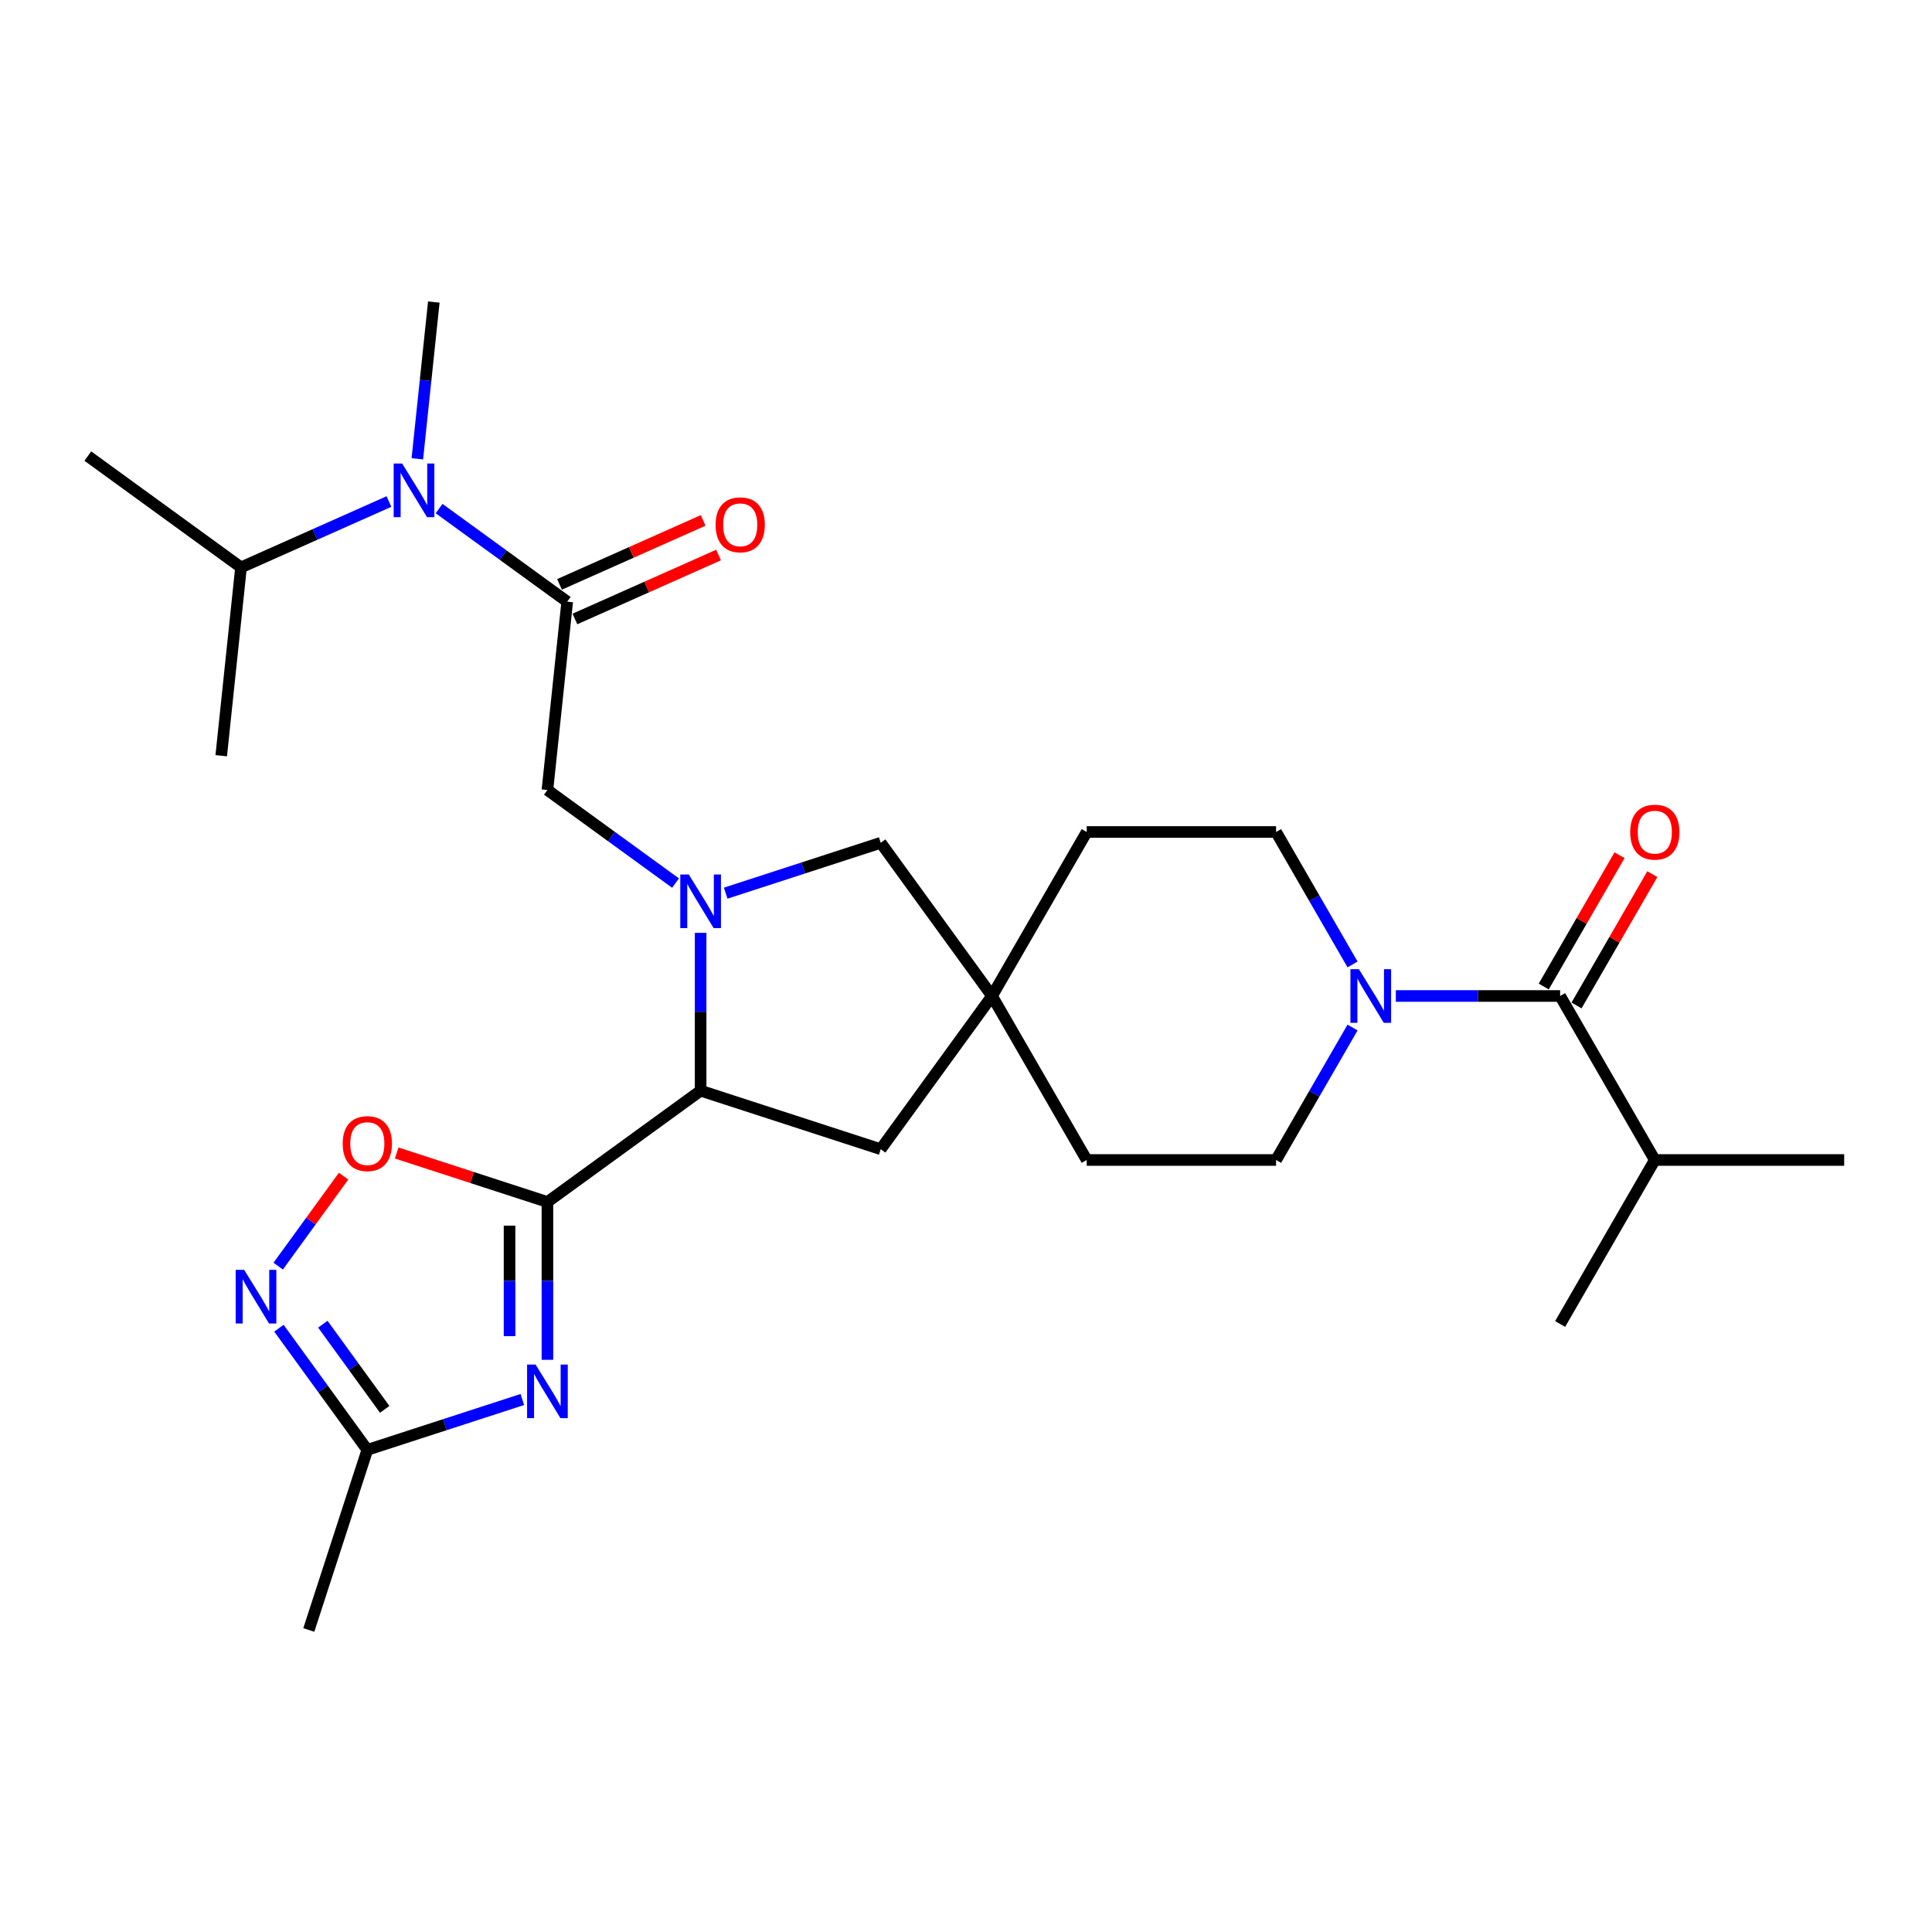 <?xml version='1.0' encoding='iso-8859-1'?>
<svg version='1.1' baseProfile='full'
              xmlns='http://www.w3.org/2000/svg'
                      xmlns:rdkit='http://www.rdkit.org/xml'
                      xmlns:xlink='http://www.w3.org/1999/xlink'
                  xml:space='preserve'
width='1000px' height='1000px' viewBox='0 0 1000 1000'>
<!-- END OF HEADER -->
<rect style='opacity:1.0;fill:#FFFFFF;stroke:none' width='1000' height='1000' x='0' y='0'> </rect>
<path class='bond-0' d='M 283.345,622.144 L 283.345,662.987' style='fill:none;fill-rule:evenodd;stroke:#000000;stroke-width:6px;stroke-linecap:butt;stroke-linejoin:miter;stroke-opacity:1' />
<path class='bond-0' d='M 283.345,662.987 L 283.345,703.831' style='fill:none;fill-rule:evenodd;stroke:#0000FF;stroke-width:6px;stroke-linecap:butt;stroke-linejoin:miter;stroke-opacity:1' />
<path class='bond-0' d='M 263.742,634.397 L 263.742,662.987' style='fill:none;fill-rule:evenodd;stroke:#000000;stroke-width:6px;stroke-linecap:butt;stroke-linejoin:miter;stroke-opacity:1' />
<path class='bond-0' d='M 263.742,662.987 L 263.742,691.578' style='fill:none;fill-rule:evenodd;stroke:#0000FF;stroke-width:6px;stroke-linecap:butt;stroke-linejoin:miter;stroke-opacity:1' />
<path class='bond-2' d='M 283.345,622.144 L 362.641,564.532' style='fill:none;fill-rule:evenodd;stroke:#000000;stroke-width:6px;stroke-linecap:butt;stroke-linejoin:miter;stroke-opacity:1' />
<path class='bond-4' d='M 283.345,622.144 L 244.332,609.468' style='fill:none;fill-rule:evenodd;stroke:#000000;stroke-width:6px;stroke-linecap:butt;stroke-linejoin:miter;stroke-opacity:1' />
<path class='bond-4' d='M 244.332,609.468 L 205.318,596.792' style='fill:none;fill-rule:evenodd;stroke:#FF0000;stroke-width:6px;stroke-linecap:butt;stroke-linejoin:miter;stroke-opacity:1' />
<path class='bond-8' d='M 270.367,724.377 L 230.247,737.413' style='fill:none;fill-rule:evenodd;stroke:#0000FF;stroke-width:6px;stroke-linecap:butt;stroke-linejoin:miter;stroke-opacity:1' />
<path class='bond-8' d='M 230.247,737.413 L 190.126,750.449' style='fill:none;fill-rule:evenodd;stroke:#000000;stroke-width:6px;stroke-linecap:butt;stroke-linejoin:miter;stroke-opacity:1' />
<path class='bond-1' d='M 362.641,482.845 L 362.641,523.688' style='fill:none;fill-rule:evenodd;stroke:#0000FF;stroke-width:6px;stroke-linecap:butt;stroke-linejoin:miter;stroke-opacity:1' />
<path class='bond-1' d='M 362.641,523.688 L 362.641,564.532' style='fill:none;fill-rule:evenodd;stroke:#000000;stroke-width:6px;stroke-linecap:butt;stroke-linejoin:miter;stroke-opacity:1' />
<path class='bond-9' d='M 349.664,457.087 L 316.504,432.995' style='fill:none;fill-rule:evenodd;stroke:#0000FF;stroke-width:6px;stroke-linecap:butt;stroke-linejoin:miter;stroke-opacity:1' />
<path class='bond-9' d='M 316.504,432.995 L 283.345,408.903' style='fill:none;fill-rule:evenodd;stroke:#000000;stroke-width:6px;stroke-linecap:butt;stroke-linejoin:miter;stroke-opacity:1' />
<path class='bond-12' d='M 375.619,462.299 L 415.74,449.263' style='fill:none;fill-rule:evenodd;stroke:#0000FF;stroke-width:6px;stroke-linecap:butt;stroke-linejoin:miter;stroke-opacity:1' />
<path class='bond-12' d='M 415.74,449.263 L 455.86,436.227' style='fill:none;fill-rule:evenodd;stroke:#000000;stroke-width:6px;stroke-linecap:butt;stroke-linejoin:miter;stroke-opacity:1' />
<path class='bond-13' d='M 362.641,564.532 L 455.86,594.82' style='fill:none;fill-rule:evenodd;stroke:#000000;stroke-width:6px;stroke-linecap:butt;stroke-linejoin:miter;stroke-opacity:1' />
<path class='bond-3' d='M 293.59,311.424 L 283.345,408.903' style='fill:none;fill-rule:evenodd;stroke:#000000;stroke-width:6px;stroke-linecap:butt;stroke-linejoin:miter;stroke-opacity:1' />
<path class='bond-10' d='M 293.59,311.424 L 260.431,287.332' style='fill:none;fill-rule:evenodd;stroke:#000000;stroke-width:6px;stroke-linecap:butt;stroke-linejoin:miter;stroke-opacity:1' />
<path class='bond-10' d='M 260.431,287.332 L 227.271,263.24' style='fill:none;fill-rule:evenodd;stroke:#0000FF;stroke-width:6px;stroke-linecap:butt;stroke-linejoin:miter;stroke-opacity:1' />
<path class='bond-14' d='M 297.577,320.378 L 334.752,303.827' style='fill:none;fill-rule:evenodd;stroke:#000000;stroke-width:6px;stroke-linecap:butt;stroke-linejoin:miter;stroke-opacity:1' />
<path class='bond-14' d='M 334.752,303.827 L 371.927,287.275' style='fill:none;fill-rule:evenodd;stroke:#FF0000;stroke-width:6px;stroke-linecap:butt;stroke-linejoin:miter;stroke-opacity:1' />
<path class='bond-14' d='M 289.604,302.47 L 326.778,285.918' style='fill:none;fill-rule:evenodd;stroke:#000000;stroke-width:6px;stroke-linecap:butt;stroke-linejoin:miter;stroke-opacity:1' />
<path class='bond-14' d='M 326.778,285.918 L 363.953,269.367' style='fill:none;fill-rule:evenodd;stroke:#FF0000;stroke-width:6px;stroke-linecap:butt;stroke-linejoin:miter;stroke-opacity:1' />
<path class='bond-5' d='M 177.834,608.773 L 160.916,632.059' style='fill:none;fill-rule:evenodd;stroke:#FF0000;stroke-width:6px;stroke-linecap:butt;stroke-linejoin:miter;stroke-opacity:1' />
<path class='bond-5' d='M 160.916,632.059 L 143.998,655.345' style='fill:none;fill-rule:evenodd;stroke:#0000FF;stroke-width:6px;stroke-linecap:butt;stroke-linejoin:miter;stroke-opacity:1' />
<path class='bond-28' d='M 144.377,687.482 L 167.252,718.965' style='fill:none;fill-rule:evenodd;stroke:#0000FF;stroke-width:6px;stroke-linecap:butt;stroke-linejoin:miter;stroke-opacity:1' />
<path class='bond-28' d='M 167.252,718.965 L 190.126,750.449' style='fill:none;fill-rule:evenodd;stroke:#000000;stroke-width:6px;stroke-linecap:butt;stroke-linejoin:miter;stroke-opacity:1' />
<path class='bond-28' d='M 167.099,685.404 L 183.111,707.443' style='fill:none;fill-rule:evenodd;stroke:#0000FF;stroke-width:6px;stroke-linecap:butt;stroke-linejoin:miter;stroke-opacity:1' />
<path class='bond-28' d='M 183.111,707.443 L 199.123,729.481' style='fill:none;fill-rule:evenodd;stroke:#000000;stroke-width:6px;stroke-linecap:butt;stroke-linejoin:miter;stroke-opacity:1' />
<path class='bond-6' d='M 700.077,531.853 L 680.287,566.131' style='fill:none;fill-rule:evenodd;stroke:#0000FF;stroke-width:6px;stroke-linecap:butt;stroke-linejoin:miter;stroke-opacity:1' />
<path class='bond-6' d='M 680.287,566.131 L 660.497,600.408' style='fill:none;fill-rule:evenodd;stroke:#000000;stroke-width:6px;stroke-linecap:butt;stroke-linejoin:miter;stroke-opacity:1' />
<path class='bond-7' d='M 722.482,515.524 L 765.002,515.524' style='fill:none;fill-rule:evenodd;stroke:#0000FF;stroke-width:6px;stroke-linecap:butt;stroke-linejoin:miter;stroke-opacity:1' />
<path class='bond-7' d='M 765.002,515.524 L 807.521,515.524' style='fill:none;fill-rule:evenodd;stroke:#000000;stroke-width:6px;stroke-linecap:butt;stroke-linejoin:miter;stroke-opacity:1' />
<path class='bond-30' d='M 700.077,499.194 L 680.287,464.917' style='fill:none;fill-rule:evenodd;stroke:#0000FF;stroke-width:6px;stroke-linecap:butt;stroke-linejoin:miter;stroke-opacity:1' />
<path class='bond-30' d='M 680.287,464.917 L 660.497,430.639' style='fill:none;fill-rule:evenodd;stroke:#000000;stroke-width:6px;stroke-linecap:butt;stroke-linejoin:miter;stroke-opacity:1' />
<path class='bond-15' d='M 816.01,520.424 L 835.63,486.441' style='fill:none;fill-rule:evenodd;stroke:#000000;stroke-width:6px;stroke-linecap:butt;stroke-linejoin:miter;stroke-opacity:1' />
<path class='bond-15' d='M 835.63,486.441 L 855.25,452.457' style='fill:none;fill-rule:evenodd;stroke:#FF0000;stroke-width:6px;stroke-linecap:butt;stroke-linejoin:miter;stroke-opacity:1' />
<path class='bond-15' d='M 799.033,510.623 L 818.653,476.639' style='fill:none;fill-rule:evenodd;stroke:#000000;stroke-width:6px;stroke-linecap:butt;stroke-linejoin:miter;stroke-opacity:1' />
<path class='bond-15' d='M 818.653,476.639 L 838.273,442.656' style='fill:none;fill-rule:evenodd;stroke:#FF0000;stroke-width:6px;stroke-linecap:butt;stroke-linejoin:miter;stroke-opacity:1' />
<path class='bond-18' d='M 807.521,515.524 L 856.529,600.408' style='fill:none;fill-rule:evenodd;stroke:#000000;stroke-width:6px;stroke-linecap:butt;stroke-linejoin:miter;stroke-opacity:1' />
<path class='bond-23' d='M 190.126,750.449 L 159.837,843.668' style='fill:none;fill-rule:evenodd;stroke:#000000;stroke-width:6px;stroke-linecap:butt;stroke-linejoin:miter;stroke-opacity:1' />
<path class='bond-21' d='M 201.316,259.589 L 163.034,276.634' style='fill:none;fill-rule:evenodd;stroke:#0000FF;stroke-width:6px;stroke-linecap:butt;stroke-linejoin:miter;stroke-opacity:1' />
<path class='bond-21' d='M 163.034,276.634 L 124.751,293.678' style='fill:none;fill-rule:evenodd;stroke:#000000;stroke-width:6px;stroke-linecap:butt;stroke-linejoin:miter;stroke-opacity:1' />
<path class='bond-22' d='M 216.01,237.482 L 220.274,196.907' style='fill:none;fill-rule:evenodd;stroke:#0000FF;stroke-width:6px;stroke-linecap:butt;stroke-linejoin:miter;stroke-opacity:1' />
<path class='bond-22' d='M 220.274,196.907 L 224.539,156.332' style='fill:none;fill-rule:evenodd;stroke:#000000;stroke-width:6px;stroke-linecap:butt;stroke-linejoin:miter;stroke-opacity:1' />
<path class='bond-11' d='M 513.473,515.524 L 455.86,594.82' style='fill:none;fill-rule:evenodd;stroke:#000000;stroke-width:6px;stroke-linecap:butt;stroke-linejoin:miter;stroke-opacity:1' />
<path class='bond-19' d='M 513.473,515.524 L 562.481,430.639' style='fill:none;fill-rule:evenodd;stroke:#000000;stroke-width:6px;stroke-linecap:butt;stroke-linejoin:miter;stroke-opacity:1' />
<path class='bond-20' d='M 513.473,515.524 L 562.481,600.408' style='fill:none;fill-rule:evenodd;stroke:#000000;stroke-width:6px;stroke-linecap:butt;stroke-linejoin:miter;stroke-opacity:1' />
<path class='bond-29' d='M 513.473,515.524 L 455.86,436.227' style='fill:none;fill-rule:evenodd;stroke:#000000;stroke-width:6px;stroke-linecap:butt;stroke-linejoin:miter;stroke-opacity:1' />
<path class='bond-16' d='M 660.497,600.408 L 562.481,600.408' style='fill:none;fill-rule:evenodd;stroke:#000000;stroke-width:6px;stroke-linecap:butt;stroke-linejoin:miter;stroke-opacity:1' />
<path class='bond-17' d='M 660.497,430.639 L 562.481,430.639' style='fill:none;fill-rule:evenodd;stroke:#000000;stroke-width:6px;stroke-linecap:butt;stroke-linejoin:miter;stroke-opacity:1' />
<path class='bond-24' d='M 856.529,600.408 L 954.545,600.408' style='fill:none;fill-rule:evenodd;stroke:#000000;stroke-width:6px;stroke-linecap:butt;stroke-linejoin:miter;stroke-opacity:1' />
<path class='bond-25' d='M 856.529,600.408 L 807.521,685.293' style='fill:none;fill-rule:evenodd;stroke:#000000;stroke-width:6px;stroke-linecap:butt;stroke-linejoin:miter;stroke-opacity:1' />
<path class='bond-26' d='M 124.751,293.678 L 45.455,236.066' style='fill:none;fill-rule:evenodd;stroke:#000000;stroke-width:6px;stroke-linecap:butt;stroke-linejoin:miter;stroke-opacity:1' />
<path class='bond-27' d='M 124.751,293.678 L 114.506,391.157' style='fill:none;fill-rule:evenodd;stroke:#000000;stroke-width:6px;stroke-linecap:butt;stroke-linejoin:miter;stroke-opacity:1' />
<path  class='atom-1' d='M 277.209 706.281
L 286.305 720.984
Q 287.207 722.434, 288.657 725.061
Q 290.108 727.688, 290.186 727.845
L 290.186 706.281
L 293.872 706.281
L 293.872 734.039
L 290.069 734.039
L 280.306 717.965
Q 279.169 716.083, 277.954 713.926
Q 276.778 711.77, 276.425 711.104
L 276.425 734.039
L 272.818 734.039
L 272.818 706.281
L 277.209 706.281
' fill='#0000FF'/>
<path  class='atom-2' d='M 356.506 452.636
L 365.602 467.339
Q 366.503 468.789, 367.954 471.416
Q 369.405 474.043, 369.483 474.2
L 369.483 452.636
L 373.168 452.636
L 373.168 480.395
L 369.365 480.395
L 359.603 464.32
Q 358.466 462.438, 357.251 460.282
Q 356.074 458.125, 355.722 457.459
L 355.722 480.395
L 352.115 480.395
L 352.115 452.636
L 356.506 452.636
' fill='#0000FF'/>
<path  class='atom-5' d='M 177.384 591.934
Q 177.384 585.269, 180.677 581.544
Q 183.97 577.82, 190.126 577.82
Q 196.281 577.82, 199.575 581.544
Q 202.868 585.269, 202.868 591.934
Q 202.868 598.677, 199.535 602.52
Q 196.203 606.323, 190.126 606.323
Q 184.01 606.323, 180.677 602.52
Q 177.384 598.717, 177.384 591.934
M 190.126 603.186
Q 194.36 603.186, 196.634 600.363
Q 198.947 597.501, 198.947 591.934
Q 198.947 586.484, 196.634 583.74
Q 194.36 580.956, 190.126 580.956
Q 185.892 580.956, 183.578 583.7
Q 181.304 586.445, 181.304 591.934
Q 181.304 597.54, 183.578 600.363
Q 185.892 603.186, 190.126 603.186
' fill='#FF0000'/>
<path  class='atom-6' d='M 126.378 657.273
L 135.473 671.976
Q 136.375 673.426, 137.826 676.053
Q 139.277 678.68, 139.355 678.837
L 139.355 657.273
L 143.04 657.273
L 143.04 685.031
L 139.237 685.031
L 129.475 668.957
Q 128.338 667.075, 127.123 664.918
Q 125.946 662.762, 125.593 662.095
L 125.593 685.031
L 121.986 685.031
L 121.986 657.273
L 126.378 657.273
' fill='#0000FF'/>
<path  class='atom-7' d='M 703.369 501.644
L 712.465 516.347
Q 713.367 517.798, 714.818 520.424
Q 716.268 523.051, 716.347 523.208
L 716.347 501.644
L 720.032 501.644
L 720.032 529.403
L 716.229 529.403
L 706.467 513.328
Q 705.33 511.446, 704.114 509.29
Q 702.938 507.133, 702.585 506.467
L 702.585 529.403
L 698.978 529.403
L 698.978 501.644
L 703.369 501.644
' fill='#0000FF'/>
<path  class='atom-11' d='M 208.158 239.932
L 217.254 254.635
Q 218.155 256.085, 219.606 258.712
Q 221.057 261.339, 221.135 261.496
L 221.135 239.932
L 224.82 239.932
L 224.82 267.69
L 221.017 267.69
L 211.255 251.616
Q 210.118 249.734, 208.903 247.578
Q 207.726 245.421, 207.374 244.755
L 207.374 267.69
L 203.767 267.69
L 203.767 239.932
L 208.158 239.932
' fill='#0000FF'/>
<path  class='atom-15' d='M 370.39 271.636
Q 370.39 264.97, 373.684 261.246
Q 376.977 257.521, 383.132 257.521
Q 389.288 257.521, 392.581 261.246
Q 395.875 264.97, 395.875 271.636
Q 395.875 278.379, 392.542 282.221
Q 389.209 286.024, 383.132 286.024
Q 377.016 286.024, 373.684 282.221
Q 370.39 278.418, 370.39 271.636
M 383.132 282.888
Q 387.367 282.888, 389.641 280.065
Q 391.954 277.203, 391.954 271.636
Q 391.954 266.186, 389.641 263.441
Q 387.367 260.658, 383.132 260.658
Q 378.898 260.658, 376.585 263.402
Q 374.311 266.147, 374.311 271.636
Q 374.311 277.242, 376.585 280.065
Q 378.898 282.888, 383.132 282.888
' fill='#FF0000'/>
<path  class='atom-16' d='M 843.787 430.718
Q 843.787 424.052, 847.081 420.328
Q 850.374 416.603, 856.529 416.603
Q 862.685 416.603, 865.978 420.328
Q 869.271 424.052, 869.271 430.718
Q 869.271 437.461, 865.939 441.303
Q 862.606 445.106, 856.529 445.106
Q 850.413 445.106, 847.081 441.303
Q 843.787 437.5, 843.787 430.718
M 856.529 441.97
Q 860.764 441.97, 863.038 439.147
Q 865.351 436.285, 865.351 430.718
Q 865.351 425.268, 863.038 422.523
Q 860.764 419.74, 856.529 419.74
Q 852.295 419.74, 849.982 422.484
Q 847.708 425.229, 847.708 430.718
Q 847.708 436.324, 849.982 439.147
Q 852.295 441.97, 856.529 441.97
' fill='#FF0000'/>
</svg>
